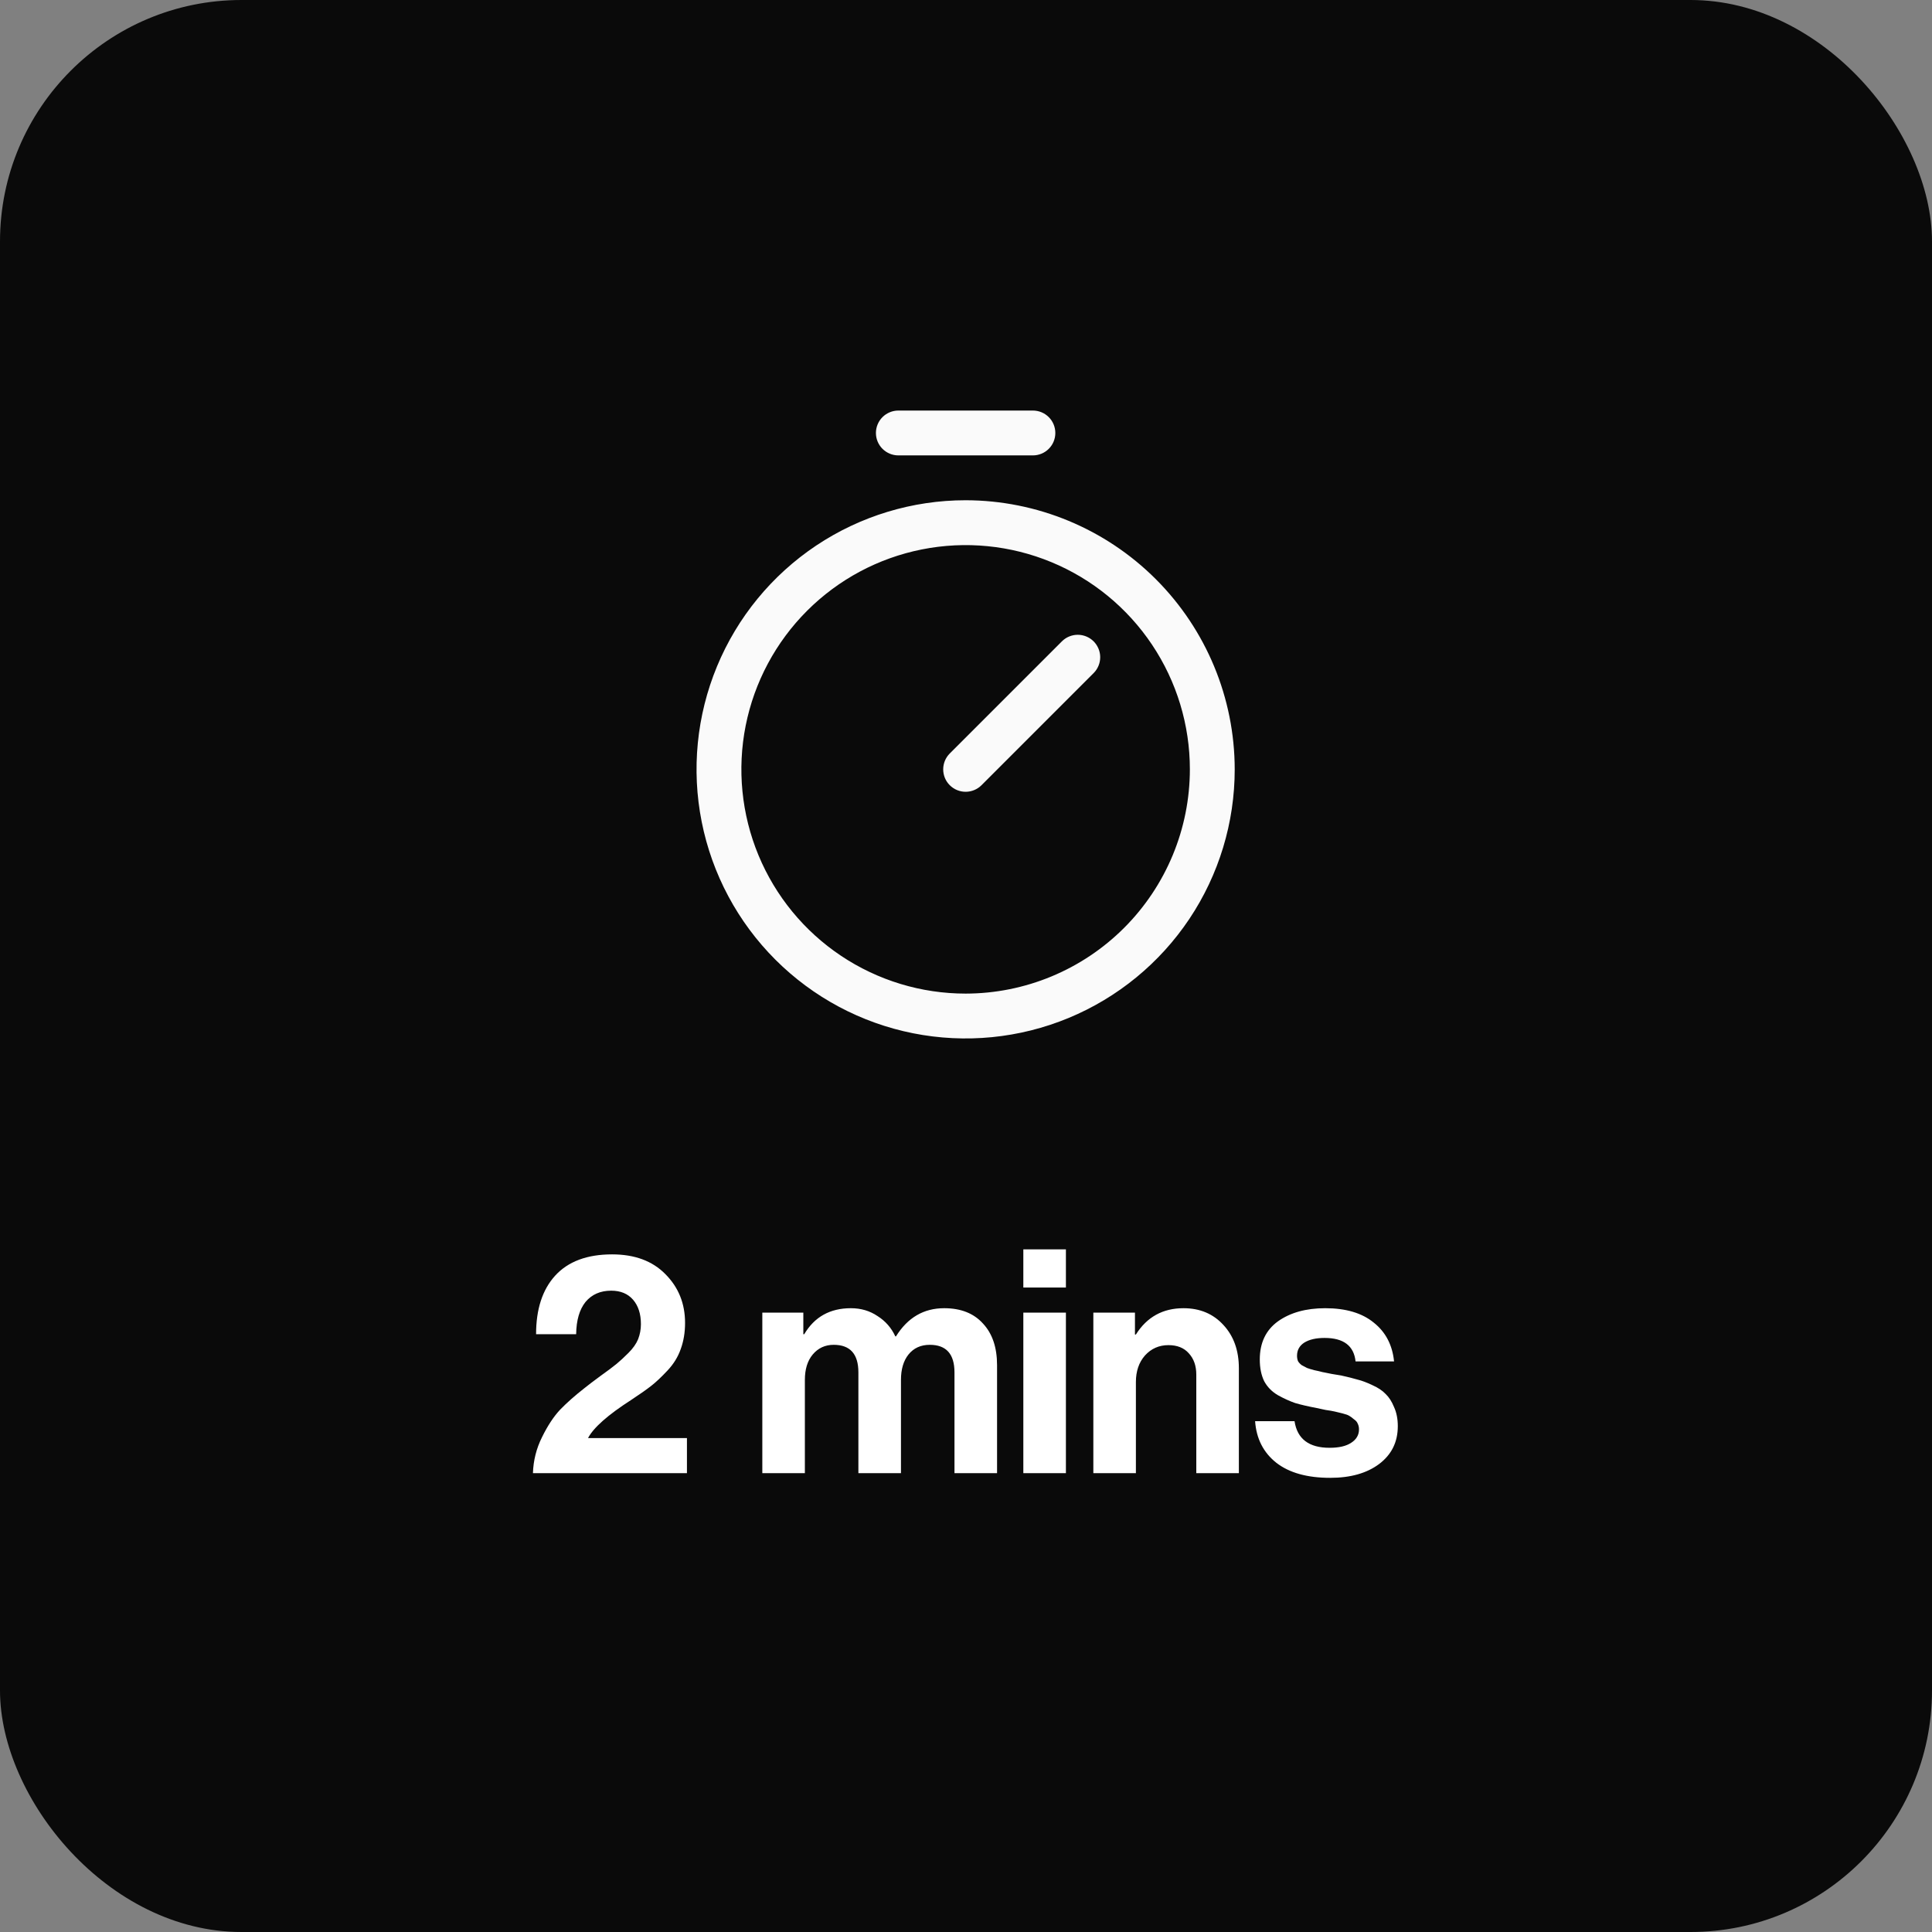 <svg width="80" height="80" viewBox="0 0 80 80" fill="none" xmlns="http://www.w3.org/2000/svg">
<rect x="0" y="0" width="80" height="80" fill="#808080" stroke="none"/>
<rect width="80" height="80" rx="10" fill="#0A0A0A"/>
<path d="M39.985 20.714C37.781 20.714 35.627 21.368 33.794 22.592C31.962 23.817 30.533 25.557 29.69 27.593C28.847 29.629 28.626 31.869 29.056 34.031C29.486 36.193 30.547 38.178 32.105 39.736C33.664 41.295 35.649 42.356 37.811 42.786C39.972 43.216 42.213 42.995 44.249 42.152C46.285 41.308 48.025 39.88 49.25 38.048C50.474 36.215 51.127 34.061 51.127 31.857C51.124 28.903 49.949 26.071 47.86 23.982C45.771 21.893 42.939 20.718 39.985 20.714ZM39.985 41.143C38.148 41.143 36.353 40.598 34.826 39.578C33.299 38.558 32.109 37.107 31.406 35.411C30.703 33.714 30.519 31.847 30.877 30.046C31.236 28.244 32.12 26.59 33.419 25.291C34.717 23.992 36.372 23.108 38.173 22.75C39.974 22.392 41.841 22.575 43.538 23.278C45.235 23.981 46.685 25.171 47.705 26.698C48.726 28.225 49.27 30.021 49.27 31.857C49.268 34.319 48.288 36.679 46.548 38.42C44.807 40.161 42.447 41.14 39.985 41.143ZM45.285 26.557C45.371 26.644 45.439 26.746 45.486 26.859C45.533 26.971 45.557 27.092 45.557 27.214C45.557 27.336 45.533 27.457 45.486 27.57C45.439 27.683 45.371 27.785 45.285 27.871L40.642 32.514C40.555 32.6 40.453 32.669 40.34 32.715C40.227 32.762 40.107 32.786 39.985 32.786C39.863 32.786 39.742 32.762 39.629 32.715C39.516 32.669 39.414 32.6 39.328 32.514C39.241 32.428 39.173 32.325 39.126 32.213C39.08 32.1 39.056 31.979 39.056 31.857C39.056 31.735 39.08 31.614 39.126 31.502C39.173 31.389 39.241 31.286 39.328 31.2L43.971 26.557C44.057 26.471 44.159 26.402 44.272 26.356C44.385 26.309 44.505 26.285 44.627 26.285C44.749 26.285 44.87 26.309 44.983 26.356C45.096 26.402 45.198 26.471 45.285 26.557ZM36.27 17.929C36.27 17.682 36.368 17.446 36.542 17.272C36.717 17.098 36.953 17 37.199 17H42.77C43.017 17 43.253 17.098 43.427 17.272C43.601 17.446 43.699 17.682 43.699 17.929C43.699 18.175 43.601 18.411 43.427 18.585C43.253 18.759 43.017 18.857 42.77 18.857H37.199C36.953 18.857 36.717 18.759 36.542 18.585C36.368 18.411 36.27 18.175 36.27 17.929Z" fill="#FAFAFA"/>
<path d="M22.068 61C22.085 60.473 22.211 59.976 22.444 59.51C22.677 59.034 22.928 58.654 23.196 58.369C23.472 58.084 23.809 57.786 24.207 57.475C24.345 57.363 24.561 57.198 24.855 56.982C25.157 56.766 25.382 56.598 25.529 56.477C25.675 56.356 25.84 56.205 26.021 56.023C26.211 55.833 26.345 55.643 26.423 55.453C26.5 55.254 26.539 55.047 26.539 54.831C26.539 54.408 26.431 54.071 26.215 53.82C25.999 53.57 25.697 53.444 25.308 53.444C24.859 53.444 24.505 53.6 24.245 53.911C23.995 54.222 23.865 54.667 23.857 55.246H22.198C22.198 54.209 22.461 53.401 22.988 52.822C23.524 52.235 24.31 51.941 25.347 51.941C26.28 51.941 27.015 52.213 27.55 52.757C28.095 53.302 28.367 53.976 28.367 54.779C28.367 55.177 28.306 55.539 28.185 55.868C28.073 56.188 27.892 56.481 27.641 56.749C27.39 57.017 27.166 57.229 26.967 57.384C26.768 57.54 26.492 57.734 26.138 57.967C25.17 58.589 24.574 59.117 24.349 59.548H28.445V61H22.068ZM31.566 61V54.352H33.264V55.246H33.302C33.726 54.529 34.37 54.17 35.233 54.17C35.648 54.17 36.015 54.278 36.335 54.494C36.663 54.701 36.91 54.982 37.074 55.337H37.1C37.584 54.559 38.249 54.17 39.096 54.17C39.787 54.17 40.322 54.382 40.703 54.805C41.091 55.22 41.286 55.794 41.286 56.529V61H39.523V56.827C39.523 56.067 39.182 55.686 38.499 55.686C38.128 55.686 37.834 55.82 37.618 56.088C37.411 56.347 37.307 56.697 37.307 57.138V61H35.544V56.827C35.544 56.067 35.203 55.686 34.521 55.686C34.166 55.686 33.877 55.82 33.652 56.088C33.436 56.347 33.328 56.697 33.328 57.138V61H31.566ZM42.374 61V54.352H44.137V61H42.374ZM42.374 53.315V51.734H44.137V53.315H42.374ZM46.996 54.352V55.259H47.035C47.493 54.533 48.15 54.17 49.005 54.17C49.688 54.17 50.24 54.403 50.664 54.87C51.087 55.328 51.299 55.924 51.299 56.658V61H49.536V56.918C49.536 56.555 49.433 56.261 49.225 56.036C49.027 55.812 48.746 55.699 48.383 55.699C47.994 55.699 47.67 55.842 47.411 56.127C47.16 56.412 47.035 56.779 47.035 57.229V61H45.273V54.352H46.996ZM55.081 61.194C54.131 61.194 53.388 60.987 52.852 60.572C52.316 60.149 52.023 59.574 51.971 58.849H53.604C53.716 59.583 54.2 59.95 55.055 59.95C55.444 59.95 55.742 59.881 55.949 59.743C56.165 59.605 56.273 59.419 56.273 59.186C56.273 59.099 56.256 59.021 56.221 58.952C56.196 58.883 56.144 58.823 56.066 58.771C55.997 58.71 55.932 58.663 55.872 58.628C55.82 58.594 55.725 58.559 55.587 58.525C55.448 58.49 55.34 58.464 55.263 58.447C55.193 58.43 55.068 58.408 54.887 58.382C54.714 58.347 54.593 58.322 54.524 58.304C54.161 58.235 53.863 58.166 53.63 58.097C53.405 58.019 53.167 57.911 52.917 57.773C52.666 57.626 52.476 57.432 52.346 57.19C52.225 56.939 52.165 56.641 52.165 56.295C52.165 55.604 52.416 55.077 52.917 54.714C53.426 54.352 54.079 54.17 54.874 54.17C55.729 54.17 56.399 54.369 56.883 54.766C57.375 55.155 57.656 55.691 57.725 56.373H56.131C56.062 55.725 55.634 55.401 54.848 55.401C54.493 55.401 54.213 55.466 54.005 55.596C53.807 55.725 53.707 55.907 53.707 56.14C53.707 56.218 53.72 56.291 53.746 56.36C53.781 56.421 53.833 56.477 53.902 56.529C53.979 56.572 54.053 56.611 54.122 56.645C54.191 56.671 54.291 56.702 54.42 56.736C54.55 56.762 54.662 56.788 54.757 56.814C54.852 56.831 54.982 56.857 55.146 56.892C55.31 56.918 55.44 56.939 55.535 56.956C55.811 57.017 56.036 57.073 56.209 57.125C56.39 57.168 56.597 57.246 56.831 57.358C57.064 57.462 57.245 57.583 57.375 57.721C57.513 57.851 57.63 58.032 57.725 58.265C57.828 58.49 57.88 58.754 57.88 59.056C57.88 59.713 57.621 60.235 57.103 60.624C56.593 61.004 55.919 61.194 55.081 61.194Z" fill="white"/>
</svg>
